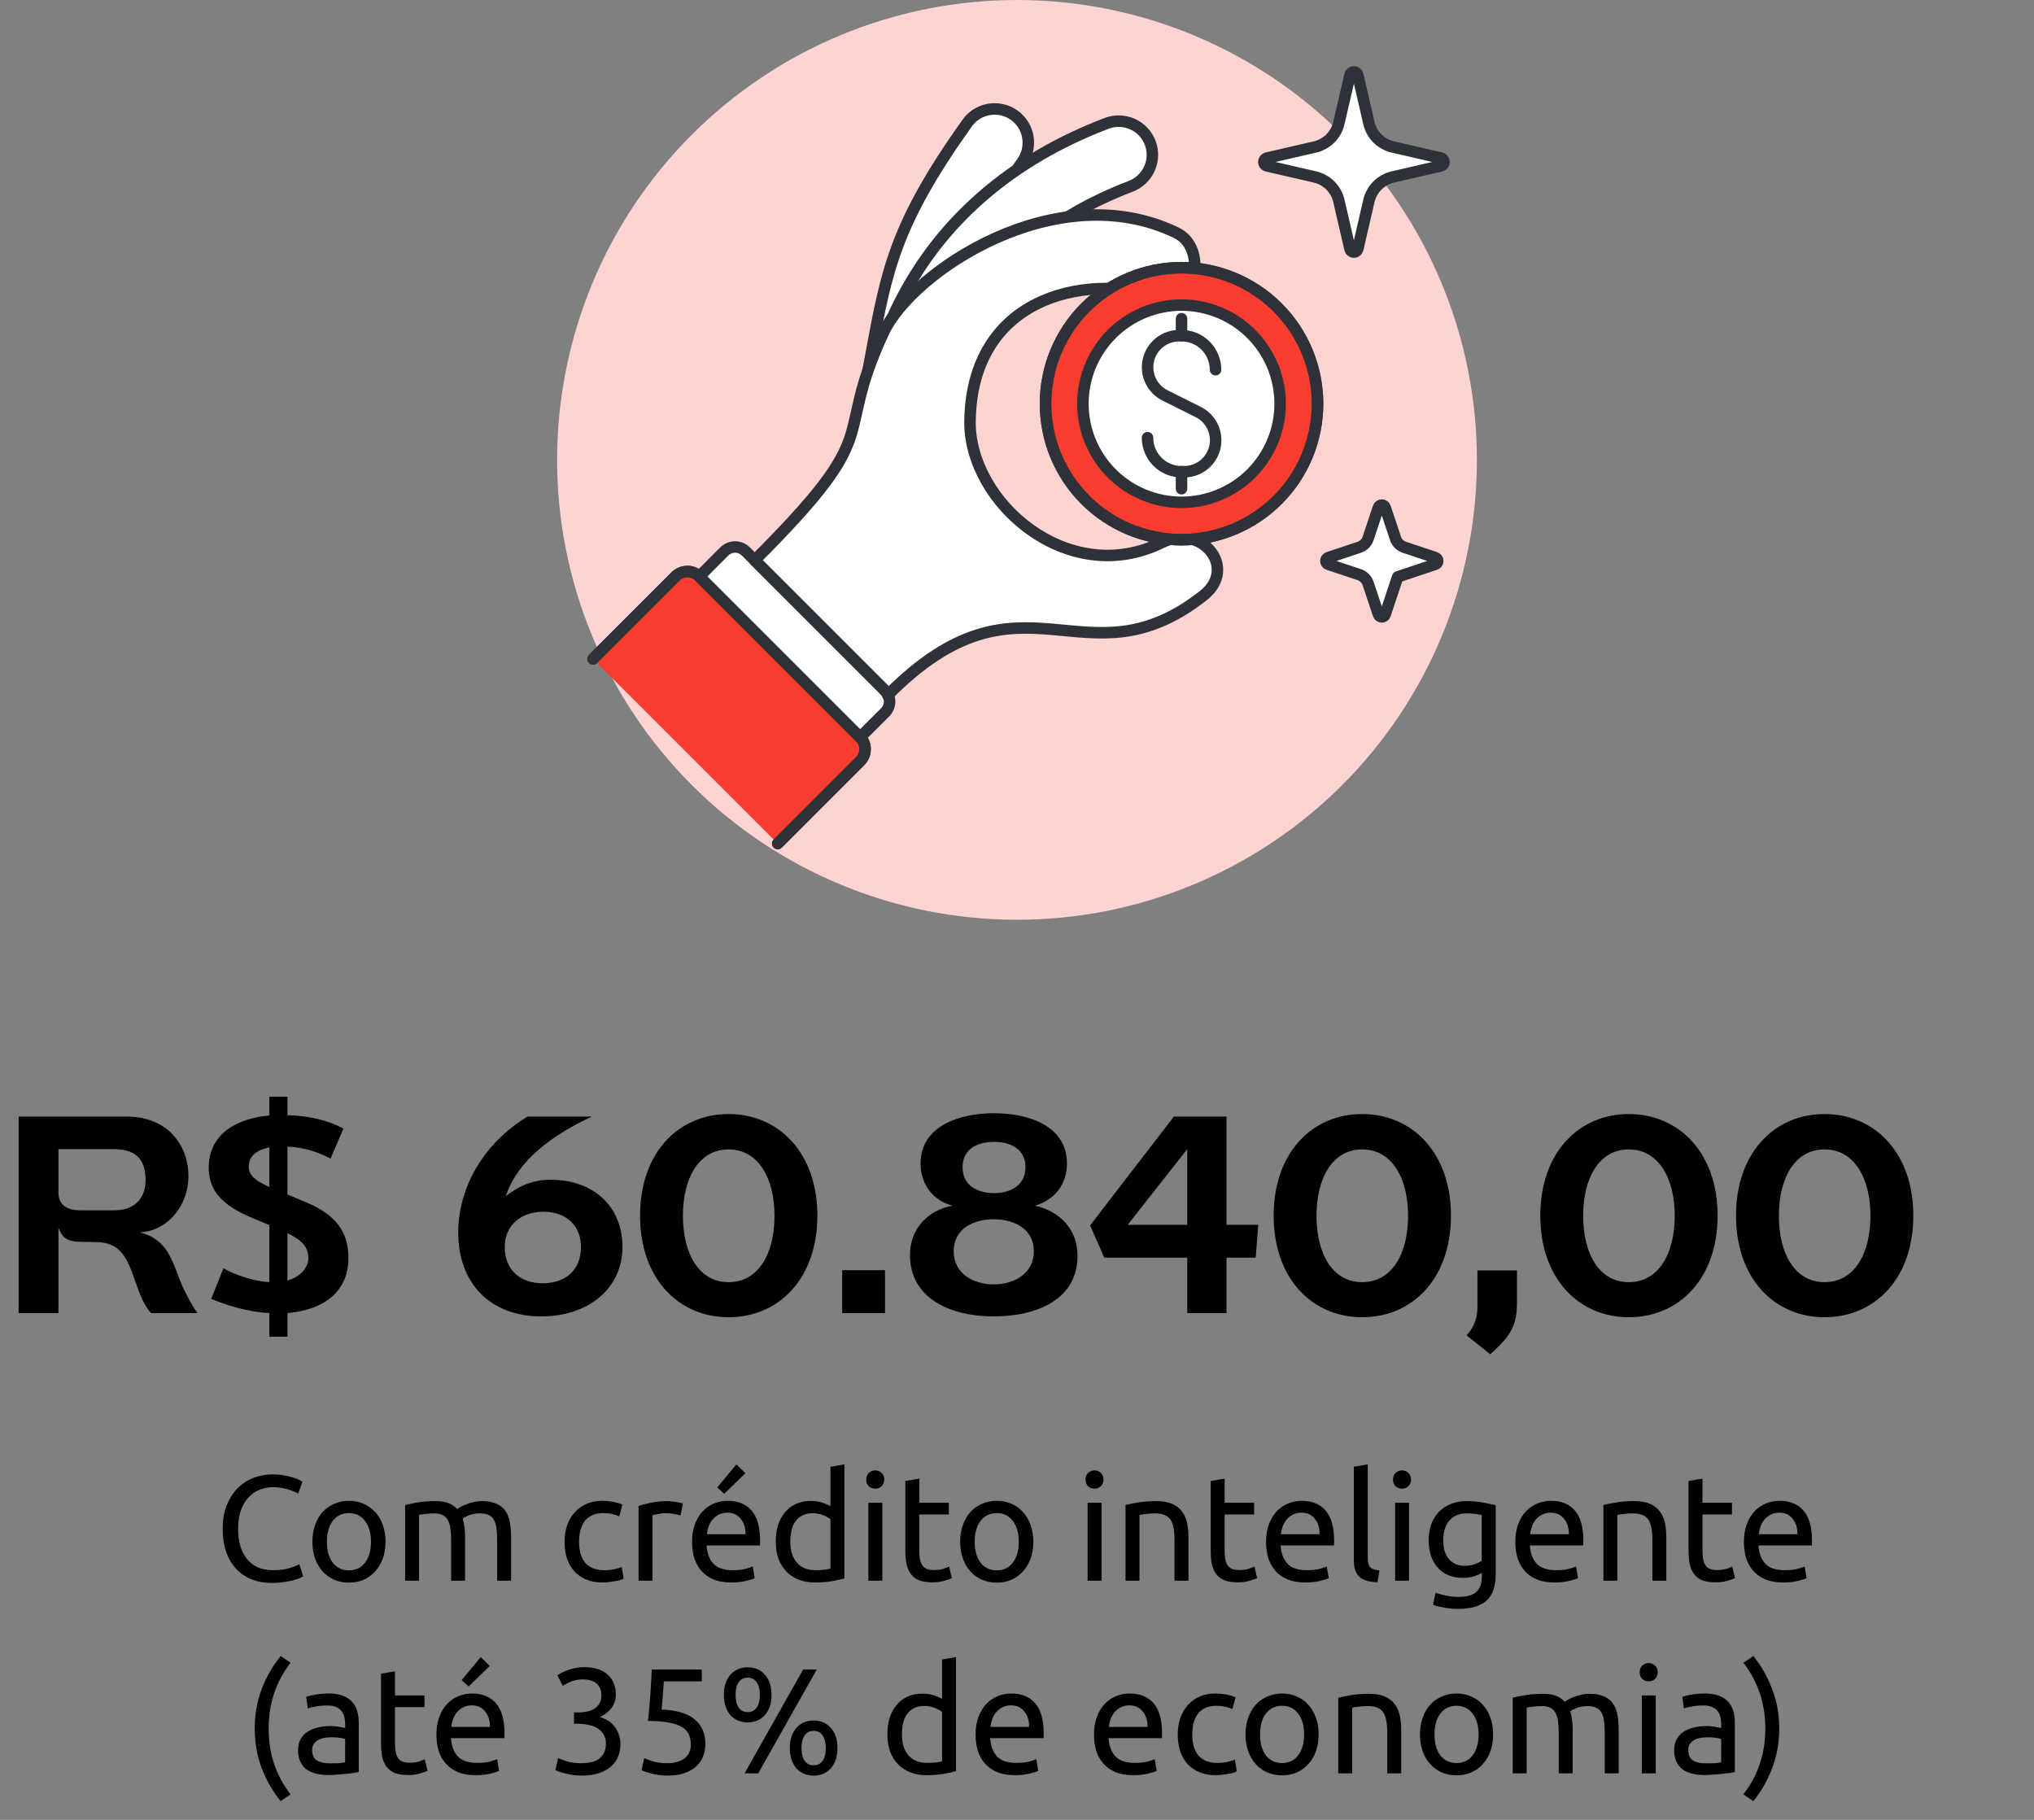 <svg xmlns="http://www.w3.org/2000/svg" width="190" height="170" viewBox="0 0 190 170" fill="none"><rect x="0" y="0" width="190" height="170" fill="#808080" stroke="none"/><g clip-path="url(#clip0_2201_5091)"><path d="M52.041 42.959C52.041 54.352 56.567 65.279 64.624 73.335C72.68 81.392 83.607 85.918 95 85.918C106.394 85.918 117.32 81.392 125.377 73.335C133.433 65.279 137.959 54.352 137.959 42.959C137.959 31.566 133.433 20.639 125.377 12.582C117.32 4.526 106.394 0 95 0C83.607 0 72.68 4.526 64.624 12.582C56.567 20.639 52.041 31.566 52.041 42.959Z" fill="#FDD4D1"></path><path d="M127.87 18.77C127.996 18.224 128.273 17.725 128.669 17.329C129.064 16.933 129.563 16.657 130.109 16.53L134.601 15.494C134.683 15.475 134.757 15.429 134.809 15.363C134.862 15.297 134.89 15.215 134.89 15.13C134.89 15.046 134.862 14.964 134.809 14.898C134.757 14.832 134.683 14.785 134.601 14.766L130.109 13.73C129.563 13.604 129.064 13.328 128.668 12.932C128.272 12.536 127.996 12.037 127.87 11.492L126.834 7.002C126.815 6.919 126.769 6.846 126.703 6.793C126.637 6.741 126.555 6.712 126.47 6.712C126.386 6.712 126.304 6.741 126.238 6.793C126.171 6.846 126.125 6.919 126.106 7.002L125.07 11.492C124.944 12.037 124.668 12.536 124.272 12.932C123.876 13.328 123.377 13.604 122.832 13.73L118.342 14.766C118.259 14.785 118.186 14.832 118.133 14.898C118.081 14.964 118.052 15.046 118.052 15.13C118.052 15.215 118.081 15.297 118.133 15.363C118.186 15.429 118.259 15.475 118.342 15.494L122.832 16.53C123.377 16.657 123.876 16.933 124.272 17.329C124.667 17.725 124.944 18.224 125.07 18.77L126.106 23.262C126.125 23.344 126.171 23.418 126.238 23.47C126.304 23.523 126.386 23.552 126.47 23.552C126.555 23.552 126.637 23.523 126.703 23.47C126.769 23.418 126.815 23.344 126.834 23.262L127.87 18.77Z" fill="white" stroke="#2E3238" stroke-width="1.074" stroke-linecap="round" stroke-linejoin="round"></path><path d="M130.563 53.886L134.078 52.713C134.144 52.691 134.201 52.649 134.241 52.593C134.282 52.537 134.304 52.469 134.304 52.4C134.304 52.331 134.282 52.264 134.241 52.208C134.201 52.151 134.144 52.11 134.078 52.088L131.189 51.125C130.994 51.06 130.818 50.951 130.673 50.806C130.528 50.661 130.419 50.484 130.355 50.29L129.391 47.401C129.369 47.336 129.326 47.279 129.27 47.239C129.214 47.198 129.147 47.177 129.078 47.177C129.008 47.177 128.941 47.198 128.885 47.239C128.829 47.279 128.786 47.336 128.764 47.401L127.801 50.29C127.737 50.484 127.628 50.66 127.483 50.805C127.338 50.95 127.162 51.059 126.967 51.124L124.077 52.088C124.011 52.11 123.954 52.151 123.914 52.208C123.873 52.264 123.851 52.331 123.851 52.4C123.851 52.469 123.873 52.537 123.914 52.593C123.954 52.649 124.011 52.691 124.077 52.713L126.966 53.677C127.161 53.742 127.337 53.851 127.482 53.996C127.627 54.141 127.737 54.318 127.801 54.512L128.764 57.403C128.786 57.468 128.829 57.525 128.885 57.566C128.941 57.606 129.008 57.627 129.078 57.627C129.147 57.627 129.214 57.606 129.27 57.566C129.326 57.525 129.369 57.468 129.391 57.403L130.563 53.886Z" fill="white" stroke="#2E3238" stroke-width="1.074" stroke-linecap="round" stroke-linejoin="round"></path><path d="M82.927 44.567C82.456 44.568 81.99 44.463 81.564 44.26C81.139 44.056 80.765 43.76 80.469 43.393C80.174 43.026 79.964 42.596 79.857 42.137C79.75 41.678 79.747 41.201 79.849 40.74C80.514 37.742 80.97 35.263 81.374 33.073C82.815 25.257 83.61 20.95 90.327 11.525C90.565 11.183 90.868 10.892 91.219 10.668C91.57 10.445 91.962 10.293 92.372 10.222C92.782 10.151 93.202 10.162 93.608 10.254C94.014 10.346 94.398 10.518 94.737 10.759C95.076 11.001 95.364 11.307 95.583 11.661C95.803 12.014 95.951 12.408 96.017 12.819C96.084 13.229 96.069 13.649 95.972 14.054C95.876 14.459 95.7 14.841 95.455 15.177C89.548 23.465 88.927 26.835 87.565 34.215C87.152 36.455 86.684 38.992 85.997 42.098C85.843 42.798 85.454 43.424 84.896 43.872C84.338 44.321 83.643 44.566 82.927 44.567Z" fill="white" stroke="#2E3238" stroke-width="1.074" stroke-linecap="round" stroke-linejoin="round"></path><path d="M83.978 42.075C83.853 42.074 83.728 42.067 83.603 42.053C83.192 42.005 82.795 41.875 82.434 41.673C82.074 41.471 81.756 41.2 81.5 40.875C81.244 40.55 81.055 40.178 80.943 39.779C80.831 39.381 80.798 38.965 80.847 38.554C81.385 34.022 84.598 18.681 103.378 11.522C104.159 11.225 105.025 11.25 105.787 11.592C106.549 11.934 107.144 12.564 107.441 13.344C107.738 14.124 107.713 14.991 107.371 15.753C107.03 16.514 106.399 17.109 105.619 17.406C90.567 23.145 87.653 34.627 87.1 39.297C87.009 40.061 86.641 40.766 86.066 41.278C85.491 41.79 84.748 42.073 83.978 42.075Z" fill="white" stroke="#2E3238" stroke-width="1.074" stroke-linecap="round" stroke-linejoin="round"></path><path d="M108.52 50.685C99.778 54.994 90.486 46.927 90.61 39.297C90.793 28.041 100.892 25.414 108.498 27.715C111.699 28.683 112.864 23.17 109.863 21.733C98.647 16.349 85.156 25.402 82.529 31.057C77.654 41.554 83.041 39.802 70.496 52.34L82.574 64.417C82.724 64.565 82.841 64.743 82.92 64.938C95.603 52.136 101.232 64.425 112.412 55.629C115.683 53.055 112.258 48.842 108.52 50.685Z" fill="white"></path><path d="M55.397 61.55L63.101 53.846C63.247 53.7 63.42 53.584 63.611 53.505C63.802 53.426 64.007 53.385 64.214 53.385C64.421 53.385 64.625 53.426 64.816 53.505C65.007 53.584 65.181 53.7 65.327 53.846L80.351 68.87C80.497 69.016 80.613 69.189 80.692 69.38C80.772 69.571 80.812 69.776 80.812 69.983C80.812 70.189 80.772 70.394 80.692 70.585C80.613 70.776 80.497 70.949 80.351 71.096L72.648 78.8" fill="#F83D2E"></path><path d="M55.397 61.55L63.101 53.846C63.247 53.7 63.42 53.584 63.611 53.505C63.802 53.426 64.007 53.385 64.214 53.385C64.421 53.385 64.625 53.426 64.816 53.505C65.007 53.584 65.181 53.7 65.327 53.846L80.351 68.87C80.497 69.016 80.613 69.189 80.692 69.38C80.772 69.571 80.812 69.776 80.812 69.983C80.812 70.189 80.772 70.394 80.692 70.585C80.613 70.776 80.497 70.949 80.351 71.096L72.648 78.8" stroke="#2E3238" stroke-width="1.074" stroke-linecap="round" stroke-linejoin="round"></path><path d="M55.397 61.55L63.101 53.846C63.247 53.7 63.42 53.584 63.611 53.505C63.802 53.426 64.007 53.385 64.214 53.385C64.421 53.385 64.625 53.426 64.816 53.505C65.007 53.584 65.181 53.7 65.327 53.846L80.351 68.87C80.497 69.016 80.613 69.189 80.692 69.38C80.772 69.571 80.812 69.776 80.812 69.983C80.812 70.189 80.772 70.394 80.692 70.585C80.613 70.776 80.497 70.949 80.351 71.096L72.648 78.8" stroke="#2E3238" stroke-width="1.074" stroke-linecap="round" stroke-linejoin="round"></path><path d="M80.351 68.87L82.681 66.541C82.814 66.409 82.919 66.251 82.99 66.078C83.062 65.905 83.099 65.719 83.099 65.531C83.099 65.344 83.062 65.158 82.99 64.985C82.919 64.812 82.814 64.654 82.681 64.522L69.675 51.516C69.542 51.383 69.385 51.278 69.212 51.206C69.038 51.134 68.853 51.097 68.665 51.097C68.478 51.097 68.293 51.134 68.119 51.206C67.946 51.278 67.789 51.383 67.656 51.516L65.327 53.846L80.351 68.87Z" fill="white" stroke="#2E3238" stroke-width="1.074" stroke-linecap="round" stroke-linejoin="round"></path><path d="M108.52 50.685C99.778 54.994 90.486 46.927 90.61 39.297C90.793 28.041 100.892 25.414 108.498 27.715C111.699 28.683 112.864 23.17 109.863 21.733C98.647 16.349 85.156 25.402 82.529 31.057C77.654 41.554 83.041 39.802 70.496 52.34L82.574 64.417C82.724 64.565 82.841 64.743 82.92 64.938C95.603 52.136 101.232 64.425 112.412 55.629C115.683 53.055 112.258 48.842 108.52 50.685Z" stroke="#2E3238" stroke-width="1.074" stroke-linecap="round" stroke-linejoin="round"></path><path d="M97.662 37.711C97.662 41.081 99.001 44.313 101.384 46.696C103.767 49.078 106.999 50.417 110.369 50.417C113.738 50.417 116.97 49.078 119.353 46.696C121.736 44.313 123.075 41.081 123.075 37.711C123.075 34.341 121.736 31.109 119.353 28.727C116.97 26.344 113.738 25.005 110.369 25.005C106.999 25.005 103.767 26.344 101.384 28.727C99.001 31.109 97.662 34.341 97.662 37.711Z" fill="#F83D2E"></path><path d="M97.662 37.711C97.662 41.081 99.001 44.313 101.384 46.696C103.767 49.078 106.999 50.417 110.369 50.417C113.738 50.417 116.97 49.078 119.353 46.696C121.736 44.313 123.075 41.081 123.075 37.711C123.075 34.341 121.736 31.109 119.353 28.727C116.97 26.344 113.738 25.005 110.369 25.005C106.999 25.005 103.767 26.344 101.384 28.727C99.001 31.109 97.662 34.341 97.662 37.711Z" stroke="#2E3238" stroke-width="1.074" stroke-linejoin="round"></path><path d="M97.662 37.711C97.662 41.081 99.001 44.313 101.384 46.696C103.767 49.078 106.999 50.417 110.369 50.417C113.738 50.417 116.97 49.078 119.353 46.696C121.736 44.313 123.075 41.081 123.075 37.711C123.075 34.341 121.736 31.109 119.353 28.727C116.97 26.344 113.738 25.005 110.369 25.005C106.999 25.005 103.767 26.344 101.384 28.727C99.001 31.109 97.662 34.341 97.662 37.711Z" stroke="#2E3238" stroke-width="1.074" stroke-linejoin="round"></path><path d="M101.156 37.711C101.156 40.154 102.126 42.498 103.854 44.225C105.582 45.953 107.925 46.924 110.368 46.924C112.812 46.924 115.155 45.953 116.883 44.225C118.61 42.498 119.581 40.154 119.581 37.711C119.581 36.501 119.343 35.303 118.88 34.185C118.417 33.068 117.738 32.052 116.883 31.197C116.027 30.341 115.012 29.663 113.894 29.2C112.776 28.737 111.578 28.498 110.368 28.498C109.159 28.498 107.961 28.737 106.843 29.2C105.725 29.663 104.71 30.341 103.854 31.197C102.999 32.052 102.32 33.068 101.857 34.185C101.394 35.303 101.156 36.501 101.156 37.711Z" fill="white" stroke="#2E3238" stroke-width="1.074" stroke-linejoin="round"></path><path d="M113.546 34.535C113.545 33.692 113.211 32.884 112.615 32.289C112.019 31.693 111.211 31.358 110.368 31.358H110.143C109.479 31.359 108.836 31.583 108.316 31.994C107.796 32.406 107.43 32.981 107.278 33.627C107.125 34.272 107.195 34.95 107.476 35.551C107.757 36.151 108.232 36.64 108.825 36.937L111.923 38.485C112.518 38.781 112.996 39.27 113.279 39.871C113.561 40.474 113.631 41.153 113.478 41.8C113.325 42.447 112.957 43.024 112.435 43.435C111.912 43.846 111.266 44.069 110.601 44.066H110.368C109.951 44.066 109.538 43.983 109.153 43.824C108.768 43.664 108.417 43.43 108.122 43.135C107.827 42.84 107.594 42.49 107.434 42.105C107.274 41.72 107.192 41.307 107.192 40.889" stroke="#2E3238" stroke-width="1.074" stroke-linecap="round" stroke-linejoin="round"></path><path d="M110.369 31.359V29.77" stroke="#2E3238" stroke-width="1.074" stroke-linecap="round" stroke-linejoin="round"></path><path d="M110.369 45.653V44.063" stroke="#2E3238" stroke-width="1.074" stroke-linecap="round" stroke-linejoin="round"></path></g><path d="M1.742 104.301H11.804C15.808 104.301 17.602 107.135 17.602 109.839C17.602 112.777 15.522 115.013 13.052 115.117C15.73 115.793 16.068 117.821 16.978 120.005C17.368 120.889 17.992 122.085 18.46 122.657H14.118C13.78 122.345 13.286 121.487 12.948 120.551C12.012 118.029 11.648 116.027 8.918 116.027L7.566 116.001C5.902 116.001 5.772 115.299 5.46 114.701V122.657H1.742V104.301ZM5.46 107.343V111.399C5.46 112.413 6.058 113.063 7.566 113.063H10.634C12.688 113.063 13.598 111.841 13.598 110.229C13.598 108.071 12.454 107.343 10.582 107.343H5.46ZM25.163 124.867V122.657C22.823 122.527 20.795 121.773 19.729 121.331L20.873 118.471C21.367 118.783 23.213 119.641 25.163 119.771V114.441L23.369 113.687C21.133 112.725 19.495 111.451 19.495 109.111C19.495 105.939 22.069 104.483 25.163 104.197V102.455H26.853V104.171C28.777 104.223 30.545 104.613 32.079 105.419L30.883 108.227C29.635 107.577 28.309 107.161 26.853 107.109V111.581L28.595 112.309C31.299 113.453 32.547 114.987 32.547 117.535C32.547 120.785 30.051 122.397 26.853 122.657V124.867H25.163ZM28.803 117.535C28.803 116.417 28.153 115.845 26.853 115.195V119.615C28.075 119.277 28.803 118.393 28.803 117.535ZM23.239 108.981C23.239 109.891 24.019 110.359 25.163 110.879V107.187C24.071 107.395 23.213 107.941 23.239 108.981ZM42.804 115.143C42.804 110.931 45.17 106.797 49.279 104.301H55.285C50.319 106.615 48.056 109.241 47.251 111.737C48.16 111.035 49.461 110.203 51.437 110.203C55.441 110.203 58.145 112.699 58.145 116.469C58.145 120.343 54.998 122.969 50.553 122.969C45.873 122.969 42.804 119.953 42.804 115.143ZM47.147 116.495C47.147 118.575 48.55 119.875 50.682 119.875C52.867 119.875 54.27 118.601 54.27 116.495C54.27 114.441 52.84 113.193 50.761 113.193C48.654 113.193 47.147 114.467 47.147 116.495ZM59.79 113.557C59.79 107.655 63.404 104.067 68.058 104.067C72.712 104.067 76.352 107.655 76.352 113.557C76.352 119.459 72.738 123.047 68.058 123.047C63.404 123.047 59.79 119.459 59.79 113.557ZM63.794 113.557C63.794 117.145 65.302 119.771 68.058 119.771C70.84 119.771 72.348 117.119 72.348 113.557C72.348 110.073 70.84 107.369 68.058 107.369C65.302 107.369 63.794 110.021 63.794 113.557ZM78.669 118.653H82.673V122.657H78.669V118.653ZM85.002 117.223C85.002 114.805 86.641 113.063 88.981 112.621C87.186 112.179 85.99 110.645 85.99 108.695C85.99 105.185 89.605 103.989 92.855 103.989C96.079 103.989 99.666 105.159 99.666 108.695C99.666 110.645 98.471 112.127 96.677 112.621C99.016 113.141 100.655 114.857 100.655 117.301C100.655 121.409 96.832 122.969 92.829 122.969C88.825 122.969 85.002 121.331 85.002 117.223ZM89.085 116.885C89.085 118.913 90.853 119.979 92.829 119.979C94.805 119.979 96.573 118.913 96.573 116.885C96.573 114.805 94.752 113.895 92.829 113.895C90.904 113.895 89.085 114.805 89.085 116.885ZM89.916 109.033C89.916 110.827 91.424 111.451 92.855 111.451C94.258 111.451 95.793 110.827 95.793 109.033C95.793 107.317 94.388 106.667 92.855 106.667C91.32 106.667 89.916 107.317 89.916 109.033ZM110.904 117.483H103.156L101.83 114.467L109.656 104.301H114.57V114.415H117.534L117.3 117.483H114.57V122.657H110.904V117.483ZM105.34 114.415H110.904V107.343L105.34 114.415ZM118.975 113.557C118.975 107.655 122.589 104.067 127.243 104.067C131.897 104.067 135.537 107.655 135.537 113.557C135.537 119.459 131.923 123.047 127.243 123.047C122.589 123.047 118.975 119.459 118.975 113.557ZM122.979 113.557C122.979 117.145 124.487 119.771 127.243 119.771C130.025 119.771 131.533 117.119 131.533 113.557C131.533 110.073 130.025 107.369 127.243 107.369C124.487 107.369 122.979 110.021 122.979 113.557ZM139.206 126.505L136.996 124.737C137.776 123.905 138.01 122.969 138.01 122.137V118.679H141.702V121.643C141.702 123.697 141.26 124.685 139.206 126.505ZM143.883 113.557C143.883 107.655 147.497 104.067 152.151 104.067C156.805 104.067 160.445 107.655 160.445 113.557C160.445 119.459 156.831 123.047 152.151 123.047C147.497 123.047 143.883 119.459 143.883 113.557ZM147.887 113.557C147.887 117.145 149.395 119.771 152.151 119.771C154.933 119.771 156.441 117.119 156.441 113.557C156.441 110.073 154.933 107.369 152.151 107.369C149.395 107.369 147.887 110.021 147.887 113.557ZM162.165 113.557C162.165 107.655 165.779 104.067 170.433 104.067C175.087 104.067 178.727 107.655 178.727 113.557C178.727 119.459 175.113 123.047 170.433 123.047C165.779 123.047 162.165 119.459 162.165 113.557ZM166.169 113.557C166.169 117.145 167.677 119.771 170.433 119.771C173.215 119.771 174.723 117.119 174.723 113.557C174.723 110.073 173.215 107.369 170.433 107.369C167.677 107.369 166.169 110.021 166.169 113.557Z" fill="black"></path><path d="M25.365 147.867C24.684 147.867 24.063 147.755 23.503 147.531C22.943 147.307 22.463 146.981 22.061 146.551C21.66 146.122 21.347 145.595 21.123 144.969C20.909 144.335 20.801 143.611 20.801 142.799C20.801 141.987 20.923 141.269 21.165 140.643C21.417 140.009 21.753 139.477 22.173 139.047C22.593 138.618 23.083 138.291 23.643 138.067C24.203 137.843 24.801 137.731 25.435 137.731C25.837 137.731 26.196 137.759 26.513 137.815C26.84 137.871 27.12 137.937 27.353 138.011C27.596 138.086 27.792 138.161 27.941 138.235C28.091 138.31 28.193 138.366 28.249 138.403L27.857 139.523C27.773 139.467 27.652 139.407 27.493 139.341C27.335 139.276 27.153 139.211 26.947 139.145C26.751 139.08 26.532 139.029 26.289 138.991C26.056 138.945 25.818 138.921 25.575 138.921C25.062 138.921 24.6 139.01 24.189 139.187C23.779 139.365 23.429 139.621 23.139 139.957C22.85 140.293 22.626 140.704 22.467 141.189C22.318 141.665 22.243 142.202 22.243 142.799C22.243 143.378 22.309 143.905 22.439 144.381C22.579 144.857 22.785 145.268 23.055 145.613C23.326 145.949 23.662 146.211 24.063 146.397C24.474 146.584 24.95 146.677 25.491 146.677C26.117 146.677 26.635 146.612 27.045 146.481C27.456 146.351 27.764 146.234 27.969 146.131L28.319 147.251C28.254 147.298 28.137 147.359 27.969 147.433C27.801 147.499 27.591 147.564 27.339 147.629C27.087 147.695 26.793 147.751 26.457 147.797C26.121 147.844 25.757 147.867 25.365 147.867ZM36.012 144.017C36.012 144.596 35.928 145.119 35.76 145.585C35.592 146.052 35.354 146.453 35.046 146.789C34.747 147.125 34.388 147.387 33.968 147.573C33.548 147.751 33.09 147.839 32.596 147.839C32.101 147.839 31.644 147.751 31.224 147.573C30.804 147.387 30.44 147.125 30.132 146.789C29.833 146.453 29.6 146.052 29.432 145.585C29.264 145.119 29.18 144.596 29.18 144.017C29.18 143.448 29.264 142.93 29.432 142.463C29.6 141.987 29.833 141.581 30.132 141.245C30.44 140.909 30.804 140.653 31.224 140.475C31.644 140.289 32.101 140.195 32.596 140.195C33.09 140.195 33.548 140.289 33.968 140.475C34.388 140.653 34.747 140.909 35.046 141.245C35.354 141.581 35.592 141.987 35.76 142.463C35.928 142.93 36.012 143.448 36.012 144.017ZM34.654 144.017C34.654 143.196 34.467 142.547 34.094 142.071C33.73 141.586 33.23 141.343 32.596 141.343C31.961 141.343 31.457 141.586 31.084 142.071C30.72 142.547 30.538 143.196 30.538 144.017C30.538 144.839 30.72 145.492 31.084 145.977C31.457 146.453 31.961 146.691 32.596 146.691C33.23 146.691 33.73 146.453 34.094 145.977C34.467 145.492 34.654 144.839 34.654 144.017ZM37.844 140.587C38.142 140.513 38.534 140.433 39.02 140.349C39.514 140.265 40.084 140.223 40.728 140.223C41.194 140.223 41.586 140.289 41.904 140.419C42.221 140.541 42.487 140.723 42.702 140.965C42.767 140.919 42.87 140.853 43.01 140.769C43.15 140.685 43.322 140.606 43.528 140.531C43.733 140.447 43.962 140.377 44.214 140.321C44.466 140.256 44.736 140.223 45.026 140.223C45.586 140.223 46.043 140.307 46.398 140.475C46.752 140.634 47.028 140.863 47.224 141.161C47.429 141.46 47.564 141.815 47.63 142.225C47.704 142.636 47.742 143.084 47.742 143.569V147.657H46.44V143.849C46.44 143.42 46.416 143.051 46.37 142.743C46.332 142.435 46.253 142.179 46.132 141.973C46.02 141.768 45.861 141.619 45.656 141.525C45.46 141.423 45.203 141.371 44.886 141.371C44.447 141.371 44.083 141.432 43.794 141.553C43.514 141.665 43.322 141.768 43.22 141.861C43.294 142.104 43.35 142.37 43.388 142.659C43.425 142.949 43.444 143.252 43.444 143.569V147.657H42.142V143.849C42.142 143.42 42.118 143.051 42.072 142.743C42.025 142.435 41.941 142.179 41.82 141.973C41.708 141.768 41.549 141.619 41.344 141.525C41.148 141.423 40.896 141.371 40.588 141.371C40.457 141.371 40.317 141.376 40.168 141.385C40.018 141.395 39.874 141.409 39.734 141.427C39.603 141.437 39.482 141.451 39.37 141.469C39.258 141.488 39.183 141.502 39.146 141.511V147.657H37.844V140.587ZM56.306 147.825C55.718 147.825 55.2 147.732 54.752 147.545C54.314 147.359 53.941 147.097 53.633 146.761C53.334 146.425 53.11 146.029 52.961 145.571C52.811 145.105 52.736 144.591 52.736 144.031C52.736 143.471 52.816 142.958 52.974 142.491C53.142 142.025 53.376 141.623 53.675 141.287C53.973 140.942 54.337 140.676 54.767 140.489C55.205 140.293 55.691 140.195 56.222 140.195C56.549 140.195 56.876 140.223 57.203 140.279C57.529 140.335 57.842 140.424 58.141 140.545L57.846 141.651C57.651 141.558 57.422 141.483 57.16 141.427C56.908 141.371 56.638 141.343 56.349 141.343C55.62 141.343 55.06 141.572 54.669 142.029C54.286 142.487 54.094 143.154 54.094 144.031C54.094 144.423 54.136 144.783 54.221 145.109C54.314 145.436 54.454 145.716 54.641 145.949C54.837 146.183 55.084 146.365 55.383 146.495C55.681 146.617 56.045 146.677 56.474 146.677C56.82 146.677 57.133 146.645 57.413 146.579C57.693 146.514 57.912 146.444 58.071 146.369L58.252 147.461C58.178 147.508 58.071 147.555 57.931 147.601C57.791 147.639 57.632 147.671 57.455 147.699C57.277 147.737 57.086 147.765 56.88 147.783C56.684 147.811 56.493 147.825 56.306 147.825ZM62.338 140.223C62.45 140.223 62.576 140.233 62.716 140.251C62.866 140.261 63.01 140.279 63.15 140.307C63.29 140.326 63.416 140.349 63.528 140.377C63.65 140.396 63.738 140.415 63.794 140.433L63.57 141.567C63.468 141.53 63.295 141.488 63.052 141.441C62.819 141.385 62.516 141.357 62.142 141.357C61.9 141.357 61.657 141.385 61.414 141.441C61.181 141.488 61.027 141.521 60.952 141.539V147.657H59.65V140.685C59.958 140.573 60.341 140.471 60.798 140.377C61.256 140.275 61.769 140.223 62.338 140.223ZM64.645 144.031C64.645 143.387 64.738 142.827 64.925 142.351C65.111 141.866 65.359 141.465 65.667 141.147C65.975 140.83 66.329 140.592 66.731 140.433C67.132 140.275 67.543 140.195 67.963 140.195C68.943 140.195 69.694 140.503 70.217 141.119C70.739 141.726 71.001 142.655 71.001 143.905C71.001 143.961 71.001 144.036 71.001 144.129C71.001 144.213 70.996 144.293 70.987 144.367H66.003C66.059 145.123 66.278 145.697 66.661 146.089C67.043 146.481 67.641 146.677 68.453 146.677C68.91 146.677 69.293 146.64 69.601 146.565C69.918 146.481 70.156 146.402 70.315 146.327L70.497 147.419C70.338 147.503 70.058 147.592 69.657 147.685C69.265 147.779 68.817 147.825 68.313 147.825C67.678 147.825 67.127 147.732 66.661 147.545C66.203 147.349 65.825 147.083 65.527 146.747C65.228 146.411 65.004 146.015 64.855 145.557C64.715 145.091 64.645 144.582 64.645 144.031ZM69.643 143.317C69.652 142.729 69.503 142.249 69.195 141.875C68.896 141.493 68.481 141.301 67.949 141.301C67.65 141.301 67.384 141.362 67.151 141.483C66.927 141.595 66.735 141.745 66.577 141.931C66.418 142.118 66.292 142.333 66.199 142.575C66.115 142.818 66.059 143.065 66.031 143.317H69.643ZM69.629 137.619L67.655 139.537L66.997 138.949L68.789 136.793L69.629 137.619ZM77.575 141.917C77.416 141.787 77.188 141.661 76.889 141.539C76.59 141.418 76.264 141.357 75.909 141.357C75.536 141.357 75.214 141.427 74.943 141.567C74.682 141.698 74.467 141.885 74.299 142.127C74.131 142.361 74.01 142.641 73.935 142.967C73.86 143.294 73.823 143.644 73.823 144.017C73.823 144.867 74.033 145.525 74.453 145.991C74.873 146.449 75.433 146.677 76.133 146.677C76.488 146.677 76.782 146.663 77.015 146.635C77.258 146.598 77.444 146.561 77.575 146.523V141.917ZM77.575 137.017L78.877 136.793V147.447C78.578 147.531 78.196 147.615 77.729 147.699C77.262 147.783 76.726 147.825 76.119 147.825C75.559 147.825 75.055 147.737 74.607 147.559C74.159 147.382 73.776 147.13 73.459 146.803C73.142 146.477 72.894 146.08 72.717 145.613C72.549 145.137 72.465 144.605 72.465 144.017C72.465 143.457 72.535 142.944 72.675 142.477C72.824 142.011 73.039 141.609 73.319 141.273C73.599 140.937 73.94 140.676 74.341 140.489C74.752 140.303 75.218 140.209 75.741 140.209C76.161 140.209 76.53 140.265 76.847 140.377C77.174 140.489 77.416 140.597 77.575 140.699V137.017ZM82.417 147.657H81.115V140.377H82.417V147.657ZM81.759 139.061C81.526 139.061 81.325 138.987 81.157 138.837C80.999 138.679 80.919 138.469 80.919 138.207C80.919 137.946 80.999 137.741 81.157 137.591C81.325 137.433 81.526 137.353 81.759 137.353C81.993 137.353 82.189 137.433 82.347 137.591C82.515 137.741 82.599 137.946 82.599 138.207C82.599 138.469 82.515 138.679 82.347 138.837C82.189 138.987 81.993 139.061 81.759 139.061ZM85.874 140.377H88.632V141.469H85.874V144.829C85.874 145.193 85.902 145.497 85.958 145.739C86.014 145.973 86.098 146.159 86.21 146.299C86.322 146.43 86.462 146.523 86.63 146.579C86.798 146.635 86.994 146.663 87.218 146.663C87.61 146.663 87.923 146.621 88.156 146.537C88.399 146.444 88.567 146.379 88.66 146.341L88.912 147.419C88.781 147.485 88.553 147.564 88.226 147.657C87.9 147.76 87.526 147.811 87.106 147.811C86.612 147.811 86.201 147.751 85.874 147.629C85.557 147.499 85.3 147.307 85.104 147.055C84.908 146.803 84.768 146.495 84.684 146.131C84.609 145.758 84.572 145.329 84.572 144.843V138.347L85.874 138.123V140.377ZM96.523 144.017C96.523 144.596 96.439 145.119 96.272 145.585C96.103 146.052 95.865 146.453 95.558 146.789C95.259 147.125 94.9 147.387 94.48 147.573C94.059 147.751 93.602 147.839 93.108 147.839C92.613 147.839 92.156 147.751 91.736 147.573C91.316 147.387 90.951 147.125 90.644 146.789C90.345 146.453 90.112 146.052 89.944 145.585C89.775 145.119 89.692 144.596 89.692 144.017C89.692 143.448 89.775 142.93 89.944 142.463C90.112 141.987 90.345 141.581 90.644 141.245C90.951 140.909 91.316 140.653 91.736 140.475C92.156 140.289 92.613 140.195 93.108 140.195C93.602 140.195 94.059 140.289 94.48 140.475C94.9 140.653 95.259 140.909 95.558 141.245C95.865 141.581 96.103 141.987 96.272 142.463C96.439 142.93 96.523 143.448 96.523 144.017ZM95.165 144.017C95.165 143.196 94.979 142.547 94.606 142.071C94.242 141.586 93.742 141.343 93.108 141.343C92.473 141.343 91.969 141.586 91.596 142.071C91.231 142.547 91.049 143.196 91.049 144.017C91.049 144.839 91.231 145.492 91.596 145.977C91.969 146.453 92.473 146.691 93.108 146.691C93.742 146.691 94.242 146.453 94.606 145.977C94.979 145.492 95.165 144.839 95.165 144.017ZM102.898 147.657H101.596V140.377H102.898V147.657ZM102.24 139.061C102.006 139.061 101.806 138.987 101.638 138.837C101.479 138.679 101.4 138.469 101.4 138.207C101.4 137.946 101.479 137.741 101.638 137.591C101.806 137.433 102.006 137.353 102.24 137.353C102.473 137.353 102.669 137.433 102.828 137.591C102.996 137.741 103.08 137.946 103.08 138.207C103.08 138.469 102.996 138.679 102.828 138.837C102.669 138.987 102.473 139.061 102.24 139.061ZM105.137 140.587C105.435 140.513 105.832 140.433 106.327 140.349C106.821 140.265 107.391 140.223 108.035 140.223C108.613 140.223 109.094 140.307 109.477 140.475C109.859 140.634 110.163 140.863 110.387 141.161C110.62 141.451 110.783 141.801 110.877 142.211C110.97 142.622 111.017 143.075 111.017 143.569V147.657H109.715V143.849C109.715 143.401 109.682 143.019 109.617 142.701C109.561 142.384 109.463 142.127 109.323 141.931C109.183 141.735 108.996 141.595 108.763 141.511C108.529 141.418 108.24 141.371 107.895 141.371C107.755 141.371 107.61 141.376 107.461 141.385C107.311 141.395 107.167 141.409 107.027 141.427C106.896 141.437 106.775 141.451 106.663 141.469C106.56 141.488 106.485 141.502 106.439 141.511V147.657H105.137V140.587ZM114.394 140.377H117.152V141.469H114.394V144.829C114.394 145.193 114.422 145.497 114.478 145.739C114.534 145.973 114.618 146.159 114.73 146.299C114.842 146.43 114.982 146.523 115.15 146.579C115.318 146.635 115.514 146.663 115.738 146.663C116.13 146.663 116.442 146.621 116.676 146.537C116.918 146.444 117.086 146.379 117.18 146.341L117.432 147.419C117.301 147.485 117.072 147.564 116.746 147.657C116.419 147.76 116.046 147.811 115.626 147.811C115.131 147.811 114.72 147.751 114.394 147.629C114.076 147.499 113.82 147.307 113.624 147.055C113.428 146.803 113.288 146.495 113.204 146.131C113.129 145.758 113.092 145.329 113.092 144.843V138.347L114.394 138.123V140.377ZM118.266 144.031C118.266 143.387 118.359 142.827 118.546 142.351C118.732 141.866 118.98 141.465 119.288 141.147C119.596 140.83 119.95 140.592 120.352 140.433C120.753 140.275 121.164 140.195 121.584 140.195C122.564 140.195 123.315 140.503 123.838 141.119C124.36 141.726 124.622 142.655 124.622 143.905C124.622 143.961 124.622 144.036 124.622 144.129C124.622 144.213 124.617 144.293 124.608 144.367H119.624C119.68 145.123 119.899 145.697 120.282 146.089C120.664 146.481 121.262 146.677 122.074 146.677C122.531 146.677 122.914 146.64 123.222 146.565C123.539 146.481 123.777 146.402 123.936 146.327L124.118 147.419C123.959 147.503 123.679 147.592 123.278 147.685C122.886 147.779 122.438 147.825 121.934 147.825C121.299 147.825 120.748 147.732 120.282 147.545C119.824 147.349 119.446 147.083 119.148 146.747C118.849 146.411 118.625 146.015 118.476 145.557C118.336 145.091 118.266 144.582 118.266 144.031ZM123.264 143.317C123.273 142.729 123.124 142.249 122.816 141.875C122.517 141.493 122.102 141.301 121.57 141.301C121.271 141.301 121.005 141.362 120.772 141.483C120.548 141.595 120.356 141.745 120.198 141.931C120.039 142.118 119.913 142.333 119.82 142.575C119.736 142.818 119.68 143.065 119.652 143.317H123.264ZM128.676 147.797C127.873 147.779 127.304 147.606 126.968 147.279C126.632 146.953 126.464 146.444 126.464 145.753V137.017L127.766 136.793V145.543C127.766 145.758 127.785 145.935 127.822 146.075C127.859 146.215 127.92 146.327 128.004 146.411C128.088 146.495 128.2 146.561 128.34 146.607C128.48 146.645 128.653 146.677 128.858 146.705L128.676 147.797ZM131.622 147.657H130.32V140.377H131.622V147.657ZM130.964 139.061C130.731 139.061 130.53 138.987 130.362 138.837C130.204 138.679 130.124 138.469 130.124 138.207C130.124 137.946 130.204 137.741 130.362 137.591C130.53 137.433 130.731 137.353 130.964 137.353C131.198 137.353 131.394 137.433 131.552 137.591C131.72 137.741 131.804 137.946 131.804 138.207C131.804 138.469 131.72 138.679 131.552 138.837C131.394 138.987 131.198 139.061 130.964 139.061ZM138.425 146.929C138.313 147.004 138.094 147.102 137.767 147.223C137.45 147.335 137.077 147.391 136.647 147.391C136.209 147.391 135.793 147.321 135.401 147.181C135.019 147.041 134.683 146.827 134.393 146.537C134.104 146.239 133.875 145.87 133.707 145.431C133.539 144.993 133.455 144.47 133.455 143.863C133.455 143.331 133.535 142.846 133.693 142.407C133.852 141.959 134.081 141.577 134.379 141.259C134.687 140.933 135.061 140.681 135.499 140.503C135.938 140.317 136.433 140.223 136.983 140.223C137.59 140.223 138.117 140.27 138.565 140.363C139.023 140.447 139.405 140.527 139.713 140.601V147.097C139.713 148.217 139.424 149.029 138.845 149.533C138.267 150.037 137.389 150.289 136.213 150.289C135.756 150.289 135.322 150.252 134.911 150.177C134.51 150.103 134.16 150.014 133.861 149.911L134.099 148.777C134.361 148.88 134.678 148.969 135.051 149.043C135.434 149.127 135.831 149.169 136.241 149.169C137.016 149.169 137.571 149.015 137.907 148.707C138.253 148.399 138.425 147.909 138.425 147.237V146.929ZM138.411 141.525C138.281 141.488 138.103 141.455 137.879 141.427C137.665 141.39 137.371 141.371 136.997 141.371C136.297 141.371 135.756 141.6 135.373 142.057C135 142.515 134.813 143.121 134.813 143.877C134.813 144.297 134.865 144.657 134.967 144.955C135.079 145.254 135.224 145.501 135.401 145.697C135.588 145.893 135.798 146.038 136.031 146.131C136.274 146.225 136.521 146.271 136.773 146.271C137.119 146.271 137.436 146.225 137.725 146.131C138.015 146.029 138.243 145.912 138.411 145.781V141.525ZM141.549 144.031C141.549 143.387 141.642 142.827 141.829 142.351C142.016 141.866 142.263 141.465 142.571 141.147C142.879 140.83 143.234 140.592 143.635 140.433C144.036 140.275 144.447 140.195 144.867 140.195C145.847 140.195 146.598 140.503 147.121 141.119C147.644 141.726 147.905 142.655 147.905 143.905C147.905 143.961 147.905 144.036 147.905 144.129C147.905 144.213 147.9 144.293 147.891 144.367H142.907C142.963 145.123 143.182 145.697 143.565 146.089C143.948 146.481 144.545 146.677 145.357 146.677C145.814 146.677 146.197 146.64 146.505 146.565C146.822 146.481 147.06 146.402 147.219 146.327L147.401 147.419C147.242 147.503 146.962 147.592 146.561 147.685C146.169 147.779 145.721 147.825 145.217 147.825C144.582 147.825 144.032 147.732 143.565 147.545C143.108 147.349 142.73 147.083 142.431 146.747C142.132 146.411 141.908 146.015 141.759 145.557C141.619 145.091 141.549 144.582 141.549 144.031ZM146.547 143.317C146.556 142.729 146.407 142.249 146.099 141.875C145.8 141.493 145.385 141.301 144.853 141.301C144.554 141.301 144.288 141.362 144.055 141.483C143.831 141.595 143.64 141.745 143.481 141.931C143.322 142.118 143.196 142.333 143.103 142.575C143.019 142.818 142.963 143.065 142.935 143.317H146.547ZM149.775 140.587C150.074 140.513 150.471 140.433 150.965 140.349C151.46 140.265 152.029 140.223 152.673 140.223C153.252 140.223 153.733 140.307 154.115 140.475C154.498 140.634 154.801 140.863 155.025 141.161C155.259 141.451 155.422 141.801 155.515 142.211C155.609 142.622 155.655 143.075 155.655 143.569V147.657H154.353V143.849C154.353 143.401 154.321 143.019 154.255 142.701C154.199 142.384 154.101 142.127 153.961 141.931C153.821 141.735 153.635 141.595 153.401 141.511C153.168 141.418 152.879 141.371 152.533 141.371C152.393 141.371 152.249 141.376 152.099 141.385C151.95 141.395 151.805 141.409 151.665 141.427C151.535 141.437 151.413 141.451 151.301 141.469C151.199 141.488 151.124 141.502 151.077 141.511V147.657H149.775V140.587ZM159.032 140.377H161.79V141.469H159.032V144.829C159.032 145.193 159.06 145.497 159.116 145.739C159.172 145.973 159.256 146.159 159.368 146.299C159.48 146.43 159.62 146.523 159.788 146.579C159.956 146.635 160.152 146.663 160.376 146.663C160.768 146.663 161.081 146.621 161.314 146.537C161.557 146.444 161.725 146.379 161.818 146.341L162.07 147.419C161.94 147.485 161.711 147.564 161.384 147.657C161.058 147.76 160.684 147.811 160.264 147.811C159.77 147.811 159.359 147.751 159.032 147.629C158.715 147.499 158.458 147.307 158.262 147.055C158.066 146.803 157.926 146.495 157.842 146.131C157.768 145.758 157.73 145.329 157.73 144.843V138.347L159.032 138.123V140.377ZM162.904 144.031C162.904 143.387 162.998 142.827 163.184 142.351C163.371 141.866 163.618 141.465 163.926 141.147C164.234 140.83 164.589 140.592 164.99 140.433C165.392 140.275 165.802 140.195 166.222 140.195C167.202 140.195 167.954 140.503 168.476 141.119C168.999 141.726 169.26 142.655 169.26 143.905C169.26 143.961 169.26 144.036 169.26 144.129C169.26 144.213 169.256 144.293 169.246 144.367H164.262C164.318 145.123 164.538 145.697 164.92 146.089C165.303 146.481 165.9 146.677 166.712 146.677C167.17 146.677 167.552 146.64 167.86 146.565C168.178 146.481 168.416 146.402 168.574 146.327L168.756 147.419C168.598 147.503 168.318 147.592 167.916 147.685C167.524 147.779 167.076 147.825 166.572 147.825C165.938 147.825 165.387 147.732 164.92 147.545C164.463 147.349 164.085 147.083 163.786 146.747C163.488 146.411 163.264 146.015 163.114 145.557C162.974 145.091 162.904 144.582 162.904 144.031ZM167.902 143.317C167.912 142.729 167.762 142.249 167.454 141.875C167.156 141.493 166.74 141.301 166.208 141.301C165.91 141.301 165.644 141.362 165.41 141.483C165.186 141.595 164.995 141.745 164.836 141.931C164.678 142.118 164.552 142.333 164.458 142.575C164.374 142.818 164.318 143.065 164.29 143.317H167.902ZM25.097 161.471C25.097 162.666 25.27 163.772 25.615 164.789C25.96 165.807 26.469 166.749 27.141 167.617L26.217 168.247C25.489 167.361 24.901 166.343 24.453 165.195C24.015 164.038 23.795 162.797 23.795 161.471C23.795 160.146 24.015 158.909 24.453 157.761C24.901 156.604 25.489 155.582 26.217 154.695L27.141 155.325C26.469 156.193 25.96 157.136 25.615 158.153C25.27 159.171 25.097 160.277 25.097 161.471ZM30.826 164.719C31.134 164.719 31.405 164.715 31.638 164.705C31.881 164.687 32.081 164.659 32.24 164.621V162.451C32.147 162.405 31.993 162.367 31.778 162.339C31.573 162.302 31.321 162.283 31.022 162.283C30.826 162.283 30.616 162.297 30.392 162.325C30.177 162.353 29.977 162.414 29.79 162.507C29.613 162.591 29.463 162.713 29.342 162.871C29.221 163.021 29.16 163.221 29.16 163.473C29.16 163.94 29.309 164.267 29.608 164.453C29.907 164.631 30.313 164.719 30.826 164.719ZM30.714 158.195C31.237 158.195 31.675 158.265 32.03 158.405C32.394 158.536 32.684 158.727 32.898 158.979C33.122 159.222 33.281 159.516 33.374 159.861C33.468 160.197 33.514 160.571 33.514 160.981V165.531C33.402 165.55 33.243 165.578 33.038 165.615C32.842 165.643 32.618 165.671 32.366 165.699C32.114 165.727 31.839 165.751 31.54 165.769C31.251 165.797 30.962 165.811 30.672 165.811C30.262 165.811 29.884 165.769 29.538 165.685C29.193 165.601 28.894 165.471 28.642 165.293C28.39 165.107 28.194 164.864 28.054 164.565C27.914 164.267 27.844 163.907 27.844 163.487C27.844 163.086 27.924 162.741 28.082 162.451C28.25 162.162 28.474 161.929 28.754 161.751C29.034 161.574 29.361 161.443 29.734 161.359C30.108 161.275 30.5 161.233 30.91 161.233C31.041 161.233 31.176 161.243 31.316 161.261C31.456 161.271 31.587 161.289 31.708 161.317C31.839 161.336 31.951 161.355 32.044 161.373C32.138 161.392 32.203 161.406 32.24 161.415V161.051C32.24 160.837 32.217 160.627 32.17 160.421C32.123 160.207 32.039 160.02 31.918 159.861C31.797 159.693 31.629 159.563 31.414 159.469C31.209 159.367 30.938 159.315 30.602 159.315C30.173 159.315 29.795 159.348 29.468 159.413C29.151 159.469 28.913 159.53 28.754 159.595L28.6 158.517C28.768 158.443 29.048 158.373 29.44 158.307C29.832 158.233 30.257 158.195 30.714 158.195ZM36.895 158.377H39.653V159.469H36.895V162.829C36.895 163.193 36.923 163.497 36.979 163.739C37.035 163.973 37.119 164.159 37.231 164.299C37.343 164.43 37.483 164.523 37.651 164.579C37.819 164.635 38.015 164.663 38.239 164.663C38.631 164.663 38.943 164.621 39.177 164.537C39.419 164.444 39.587 164.379 39.681 164.341L39.933 165.419C39.802 165.485 39.573 165.564 39.247 165.657C38.92 165.76 38.547 165.811 38.127 165.811C37.632 165.811 37.221 165.751 36.895 165.629C36.577 165.499 36.321 165.307 36.125 165.055C35.929 164.803 35.789 164.495 35.705 164.131C35.63 163.758 35.593 163.329 35.593 162.843V156.347L36.895 156.123V158.377ZM40.767 162.031C40.767 161.387 40.86 160.827 41.047 160.351C41.233 159.866 41.481 159.465 41.789 159.147C42.097 158.83 42.451 158.592 42.853 158.433C43.254 158.275 43.665 158.195 44.085 158.195C45.065 158.195 45.816 158.503 46.339 159.119C46.861 159.726 47.123 160.655 47.123 161.905C47.123 161.961 47.123 162.036 47.123 162.129C47.123 162.213 47.118 162.293 47.109 162.367H42.125C42.181 163.123 42.4 163.697 42.783 164.089C43.165 164.481 43.763 164.677 44.575 164.677C45.032 164.677 45.415 164.64 45.723 164.565C46.04 164.481 46.278 164.402 46.437 164.327L46.619 165.419C46.46 165.503 46.18 165.592 45.779 165.685C45.387 165.779 44.939 165.825 44.435 165.825C43.8 165.825 43.249 165.732 42.783 165.545C42.325 165.349 41.947 165.083 41.649 164.747C41.35 164.411 41.126 164.015 40.977 163.557C40.837 163.091 40.767 162.582 40.767 162.031ZM45.765 161.317C45.774 160.729 45.625 160.249 45.317 159.875C45.018 159.493 44.603 159.301 44.071 159.301C43.772 159.301 43.506 159.362 43.273 159.483C43.049 159.595 42.857 159.745 42.699 159.931C42.54 160.118 42.414 160.333 42.321 160.575C42.237 160.818 42.181 161.065 42.153 161.317H45.765ZM45.751 155.619L43.777 157.537L43.119 156.949L44.911 154.793L45.751 155.619ZM54.277 164.705C55.108 164.705 55.701 164.542 56.055 164.215C56.419 163.889 56.601 163.45 56.601 162.899C56.601 162.545 56.527 162.246 56.377 162.003C56.228 161.761 56.032 161.569 55.789 161.429C55.547 161.28 55.262 161.177 54.935 161.121C54.618 161.056 54.291 161.023 53.955 161.023H53.619V159.959H54.081C54.315 159.959 54.553 159.936 54.795 159.889C55.047 159.843 55.276 159.759 55.481 159.637C55.687 159.516 55.855 159.353 55.985 159.147C56.116 158.933 56.181 158.667 56.181 158.349C56.181 158.088 56.135 157.864 56.041 157.677C55.948 157.491 55.822 157.337 55.663 157.215C55.514 157.094 55.337 157.01 55.131 156.963C54.935 156.907 54.725 156.879 54.501 156.879C54.053 156.879 53.671 156.945 53.353 157.075C53.045 157.206 52.784 157.341 52.569 157.481L52.065 156.487C52.177 156.413 52.317 156.333 52.485 156.249C52.663 156.156 52.859 156.072 53.073 155.997C53.288 155.923 53.517 155.862 53.759 155.815C54.011 155.759 54.273 155.731 54.543 155.731C55.057 155.731 55.5 155.797 55.873 155.927C56.247 156.049 56.555 156.226 56.797 156.459C57.04 156.683 57.222 156.954 57.343 157.271C57.465 157.579 57.525 157.915 57.525 158.279C57.525 158.783 57.381 159.217 57.091 159.581C56.802 159.936 56.452 160.207 56.041 160.393C56.293 160.468 56.536 160.575 56.769 160.715C57.003 160.855 57.203 161.033 57.371 161.247C57.549 161.462 57.689 161.709 57.791 161.989C57.903 162.269 57.959 162.582 57.959 162.927C57.959 163.347 57.885 163.739 57.735 164.103C57.595 164.458 57.371 164.766 57.063 165.027C56.765 165.289 56.387 165.494 55.929 165.643C55.472 165.793 54.931 165.867 54.305 165.867C54.063 165.867 53.811 165.849 53.549 165.811C53.297 165.774 53.059 165.727 52.835 165.671C52.611 165.615 52.415 165.559 52.247 165.503C52.079 165.447 51.958 165.401 51.883 165.363L52.135 164.229C52.294 164.304 52.555 164.402 52.919 164.523C53.293 164.645 53.745 164.705 54.277 164.705ZM61.802 159.693C63.211 159.749 64.242 160.057 64.896 160.617C65.558 161.177 65.89 161.938 65.89 162.899C65.89 163.329 65.815 163.725 65.666 164.089C65.526 164.453 65.306 164.766 65.008 165.027C64.718 165.289 64.35 165.494 63.902 165.643C63.454 165.793 62.922 165.867 62.306 165.867C62.063 165.867 61.816 165.849 61.564 165.811C61.312 165.774 61.078 165.727 60.864 165.671C60.649 165.615 60.458 165.559 60.29 165.503C60.122 165.447 60 165.401 59.926 165.363L60.178 164.229C60.336 164.304 60.593 164.402 60.948 164.523C61.312 164.645 61.755 164.705 62.278 164.705C62.698 164.705 63.048 164.659 63.328 164.565C63.617 164.472 63.85 164.346 64.028 164.187C64.205 164.029 64.331 163.847 64.406 163.641C64.49 163.427 64.532 163.203 64.532 162.969C64.532 162.615 64.471 162.302 64.35 162.031C64.228 161.751 64.014 161.518 63.706 161.331C63.398 161.145 62.987 161.005 62.474 160.911C61.96 160.809 61.312 160.757 60.528 160.757C60.584 160.3 60.626 159.871 60.654 159.469C60.691 159.068 60.724 158.676 60.752 158.293C60.78 157.911 60.803 157.533 60.822 157.159C60.84 156.777 60.859 156.375 60.878 155.955H65.554V157.061H62.012C62.002 157.201 61.988 157.393 61.97 157.635C61.951 157.869 61.932 158.116 61.914 158.377C61.895 158.629 61.876 158.877 61.858 159.119C61.839 159.362 61.82 159.553 61.802 159.693ZM67.618 158.321C67.618 157.901 67.674 157.533 67.786 157.215C67.898 156.898 68.052 156.632 68.248 156.417C68.453 156.193 68.691 156.025 68.962 155.913C69.233 155.801 69.527 155.745 69.844 155.745C70.161 155.745 70.455 155.801 70.726 155.913C70.997 156.025 71.23 156.193 71.426 156.417C71.631 156.632 71.79 156.898 71.902 157.215C72.014 157.533 72.07 157.901 72.07 158.321C72.07 158.741 72.014 159.11 71.902 159.427C71.79 159.745 71.631 160.015 71.426 160.239C71.23 160.454 70.997 160.617 70.726 160.729C70.455 160.841 70.161 160.897 69.844 160.897C69.527 160.897 69.233 160.841 68.962 160.729C68.691 160.617 68.453 160.454 68.248 160.239C68.052 160.015 67.898 159.745 67.786 159.427C67.674 159.11 67.618 158.741 67.618 158.321ZM70.978 158.321C70.978 157.817 70.88 157.425 70.684 157.145C70.488 156.856 70.208 156.711 69.844 156.711C69.48 156.711 69.2 156.856 69.004 157.145C68.808 157.425 68.71 157.817 68.71 158.321C68.71 158.825 68.808 159.222 69.004 159.511C69.2 159.791 69.48 159.931 69.844 159.931C70.208 159.931 70.488 159.791 70.684 159.511C70.88 159.222 70.978 158.825 70.978 158.321ZM73.778 163.291C73.778 162.871 73.834 162.503 73.946 162.185C74.058 161.868 74.212 161.602 74.408 161.387C74.613 161.163 74.851 160.995 75.122 160.883C75.393 160.771 75.687 160.715 76.004 160.715C76.321 160.715 76.615 160.771 76.886 160.883C77.157 160.995 77.39 161.163 77.586 161.387C77.791 161.602 77.95 161.868 78.062 162.185C78.174 162.503 78.23 162.871 78.23 163.291C78.23 163.711 78.174 164.08 78.062 164.397C77.95 164.715 77.791 164.985 77.586 165.209C77.39 165.424 77.157 165.587 76.886 165.699C76.615 165.811 76.321 165.867 76.004 165.867C75.687 165.867 75.393 165.811 75.122 165.699C74.851 165.587 74.613 165.424 74.408 165.209C74.212 164.985 74.058 164.715 73.946 164.397C73.834 164.08 73.778 163.711 73.778 163.291ZM77.138 163.291C77.138 162.787 77.04 162.395 76.844 162.115C76.648 161.826 76.368 161.681 76.004 161.681C75.64 161.681 75.36 161.826 75.164 162.115C74.968 162.395 74.87 162.787 74.87 163.291C74.87 163.795 74.968 164.192 75.164 164.481C75.36 164.761 75.64 164.901 76.004 164.901C76.368 164.901 76.648 164.761 76.844 164.481C77.04 164.192 77.138 163.795 77.138 163.291ZM76.298 155.955L70.824 165.657H69.55L75.024 155.955H76.298ZM88 159.917C87.841 159.787 87.612 159.661 87.314 159.539C87.015 159.418 86.688 159.357 86.334 159.357C85.96 159.357 85.638 159.427 85.368 159.567C85.106 159.698 84.892 159.885 84.724 160.127C84.556 160.361 84.434 160.641 84.36 160.967C84.285 161.294 84.248 161.644 84.248 162.017C84.248 162.867 84.458 163.525 84.878 163.991C85.298 164.449 85.858 164.677 86.558 164.677C86.912 164.677 87.206 164.663 87.44 164.635C87.682 164.598 87.869 164.561 88 164.523V159.917ZM88 155.017L89.302 154.793V165.447C89.003 165.531 88.62 165.615 88.154 165.699C87.687 165.783 87.15 165.825 86.544 165.825C85.984 165.825 85.48 165.737 85.032 165.559C84.584 165.382 84.201 165.13 83.884 164.803C83.566 164.477 83.319 164.08 83.142 163.613C82.974 163.137 82.89 162.605 82.89 162.017C82.89 161.457 82.96 160.944 83.1 160.477C83.249 160.011 83.464 159.609 83.744 159.273C84.024 158.937 84.364 158.676 84.766 158.489C85.176 158.303 85.643 158.209 86.166 158.209C86.586 158.209 86.954 158.265 87.272 158.377C87.598 158.489 87.841 158.597 88 158.699V155.017ZM91.134 162.031C91.134 161.387 91.227 160.827 91.414 160.351C91.601 159.866 91.848 159.465 92.156 159.147C92.464 158.83 92.819 158.592 93.22 158.433C93.621 158.275 94.032 158.195 94.452 158.195C95.432 158.195 96.183 158.503 96.706 159.119C97.229 159.726 97.49 160.655 97.49 161.905C97.49 161.961 97.49 162.036 97.49 162.129C97.49 162.213 97.485 162.293 97.476 162.367H92.492C92.548 163.123 92.767 163.697 93.15 164.089C93.533 164.481 94.13 164.677 94.942 164.677C95.399 164.677 95.782 164.64 96.09 164.565C96.407 164.481 96.645 164.402 96.804 164.327L96.986 165.419C96.827 165.503 96.547 165.592 96.146 165.685C95.754 165.779 95.306 165.825 94.802 165.825C94.167 165.825 93.617 165.732 93.15 165.545C92.693 165.349 92.315 165.083 92.016 164.747C91.717 164.411 91.493 164.015 91.344 163.557C91.204 163.091 91.134 162.582 91.134 162.031ZM96.132 161.317C96.141 160.729 95.992 160.249 95.684 159.875C95.385 159.493 94.97 159.301 94.438 159.301C94.139 159.301 93.873 159.362 93.64 159.483C93.416 159.595 93.225 159.745 93.066 159.931C92.907 160.118 92.781 160.333 92.688 160.575C92.604 160.818 92.548 161.065 92.52 161.317H96.132ZM102.194 162.031C102.194 161.387 102.288 160.827 102.474 160.351C102.661 159.866 102.908 159.465 103.216 159.147C103.524 158.83 103.879 158.592 104.28 158.433C104.682 158.275 105.092 158.195 105.512 158.195C106.492 158.195 107.244 158.503 107.766 159.119C108.289 159.726 108.55 160.655 108.55 161.905C108.55 161.961 108.55 162.036 108.55 162.129C108.55 162.213 108.546 162.293 108.536 162.367H103.552C103.608 163.123 103.828 163.697 104.21 164.089C104.593 164.481 105.19 164.677 106.002 164.677C106.46 164.677 106.842 164.64 107.15 164.565C107.468 164.481 107.706 164.402 107.864 164.327L108.046 165.419C107.888 165.503 107.608 165.592 107.206 165.685C106.814 165.779 106.366 165.825 105.862 165.825C105.228 165.825 104.677 165.732 104.21 165.545C103.753 165.349 103.375 165.083 103.076 164.747C102.778 164.411 102.554 164.015 102.404 163.557C102.264 163.091 102.194 162.582 102.194 162.031ZM107.192 161.317C107.202 160.729 107.052 160.249 106.744 159.875C106.446 159.493 106.03 159.301 105.498 159.301C105.2 159.301 104.934 159.362 104.7 159.483C104.476 159.595 104.285 159.745 104.126 159.931C103.968 160.118 103.842 160.333 103.748 160.575C103.664 160.818 103.608 161.065 103.58 161.317H107.192ZM113.585 165.825C112.997 165.825 112.479 165.732 112.031 165.545C111.592 165.359 111.219 165.097 110.911 164.761C110.612 164.425 110.388 164.029 110.239 163.571C110.089 163.105 110.015 162.591 110.015 162.031C110.015 161.471 110.094 160.958 110.253 160.491C110.421 160.025 110.654 159.623 110.953 159.287C111.251 158.942 111.615 158.676 112.045 158.489C112.483 158.293 112.969 158.195 113.501 158.195C113.827 158.195 114.154 158.223 114.481 158.279C114.807 158.335 115.12 158.424 115.419 158.545L115.125 159.651C114.929 159.558 114.7 159.483 114.439 159.427C114.187 159.371 113.916 159.343 113.627 159.343C112.899 159.343 112.339 159.572 111.947 160.029C111.564 160.487 111.373 161.154 111.373 162.031C111.373 162.423 111.415 162.783 111.499 163.109C111.592 163.436 111.732 163.716 111.919 163.949C112.115 164.183 112.362 164.365 112.661 164.495C112.959 164.617 113.323 164.677 113.753 164.677C114.098 164.677 114.411 164.645 114.691 164.579C114.971 164.514 115.19 164.444 115.349 164.369L115.531 165.461C115.456 165.508 115.349 165.555 115.209 165.601C115.069 165.639 114.91 165.671 114.733 165.699C114.555 165.737 114.364 165.765 114.159 165.783C113.963 165.811 113.771 165.825 113.585 165.825ZM123.177 162.017C123.177 162.596 123.093 163.119 122.925 163.585C122.757 164.052 122.519 164.453 122.211 164.789C121.912 165.125 121.553 165.387 121.133 165.573C120.713 165.751 120.256 165.839 119.761 165.839C119.266 165.839 118.809 165.751 118.389 165.573C117.969 165.387 117.605 165.125 117.297 164.789C116.998 164.453 116.765 164.052 116.597 163.585C116.429 163.119 116.345 162.596 116.345 162.017C116.345 161.448 116.429 160.93 116.597 160.463C116.765 159.987 116.998 159.581 117.297 159.245C117.605 158.909 117.969 158.653 118.389 158.475C118.809 158.289 119.266 158.195 119.761 158.195C120.256 158.195 120.713 158.289 121.133 158.475C121.553 158.653 121.912 158.909 122.211 159.245C122.519 159.581 122.757 159.987 122.925 160.463C123.093 160.93 123.177 161.448 123.177 162.017ZM121.819 162.017C121.819 161.196 121.632 160.547 121.259 160.071C120.895 159.586 120.396 159.343 119.761 159.343C119.126 159.343 118.622 159.586 118.249 160.071C117.885 160.547 117.703 161.196 117.703 162.017C117.703 162.839 117.885 163.492 118.249 163.977C118.622 164.453 119.126 164.691 119.761 164.691C120.396 164.691 120.895 164.453 121.259 163.977C121.632 163.492 121.819 162.839 121.819 162.017ZM125.009 158.587C125.307 158.513 125.704 158.433 126.199 158.349C126.693 158.265 127.263 158.223 127.907 158.223C128.485 158.223 128.966 158.307 129.349 158.475C129.731 158.634 130.035 158.863 130.259 159.161C130.492 159.451 130.655 159.801 130.749 160.211C130.842 160.622 130.889 161.075 130.889 161.569V165.657H129.587V161.849C129.587 161.401 129.554 161.019 129.489 160.701C129.433 160.384 129.335 160.127 129.195 159.931C129.055 159.735 128.868 159.595 128.635 159.511C128.401 159.418 128.112 159.371 127.767 159.371C127.627 159.371 127.482 159.376 127.333 159.385C127.183 159.395 127.039 159.409 126.899 159.427C126.768 159.437 126.647 159.451 126.535 159.469C126.432 159.488 126.357 159.502 126.311 159.511V165.657H125.009V158.587ZM139.474 162.017C139.474 162.596 139.39 163.119 139.222 163.585C139.054 164.052 138.816 164.453 138.508 164.789C138.209 165.125 137.85 165.387 137.43 165.573C137.01 165.751 136.552 165.839 136.058 165.839C135.563 165.839 135.106 165.751 134.686 165.573C134.266 165.387 133.902 165.125 133.594 164.789C133.295 164.453 133.062 164.052 132.894 163.585C132.726 163.119 132.642 162.596 132.642 162.017C132.642 161.448 132.726 160.93 132.894 160.463C133.062 159.987 133.295 159.581 133.594 159.245C133.902 158.909 134.266 158.653 134.686 158.475C135.106 158.289 135.563 158.195 136.058 158.195C136.552 158.195 137.01 158.289 137.43 158.475C137.85 158.653 138.209 158.909 138.508 159.245C138.816 159.581 139.054 159.987 139.222 160.463C139.39 160.93 139.474 161.448 139.474 162.017ZM138.116 162.017C138.116 161.196 137.929 160.547 137.556 160.071C137.192 159.586 136.692 159.343 136.058 159.343C135.423 159.343 134.919 159.586 134.546 160.071C134.182 160.547 134 161.196 134 162.017C134 162.839 134.182 163.492 134.546 163.977C134.919 164.453 135.423 164.691 136.058 164.691C136.692 164.691 137.192 164.453 137.556 163.977C137.929 163.492 138.116 162.839 138.116 162.017ZM141.306 158.587C141.604 158.513 141.996 158.433 142.482 158.349C142.976 158.265 143.546 158.223 144.19 158.223C144.656 158.223 145.048 158.289 145.366 158.419C145.683 158.541 145.949 158.723 146.164 158.965C146.229 158.919 146.332 158.853 146.472 158.769C146.612 158.685 146.784 158.606 146.99 158.531C147.195 158.447 147.424 158.377 147.676 158.321C147.928 158.256 148.198 158.223 148.488 158.223C149.048 158.223 149.505 158.307 149.86 158.475C150.214 158.634 150.49 158.863 150.686 159.161C150.891 159.46 151.026 159.815 151.092 160.225C151.166 160.636 151.204 161.084 151.204 161.569V165.657H149.902V161.849C149.902 161.42 149.878 161.051 149.832 160.743C149.794 160.435 149.715 160.179 149.594 159.973C149.482 159.768 149.323 159.619 149.118 159.525C148.922 159.423 148.665 159.371 148.348 159.371C147.909 159.371 147.545 159.432 147.256 159.553C146.976 159.665 146.784 159.768 146.682 159.861C146.756 160.104 146.812 160.37 146.85 160.659C146.887 160.949 146.906 161.252 146.906 161.569V165.657H145.604V161.849C145.604 161.42 145.58 161.051 145.534 160.743C145.487 160.435 145.403 160.179 145.282 159.973C145.17 159.768 145.011 159.619 144.806 159.525C144.61 159.423 144.358 159.371 144.05 159.371C143.919 159.371 143.779 159.376 143.63 159.385C143.48 159.395 143.336 159.409 143.196 159.427C143.065 159.437 142.944 159.451 142.832 159.469C142.72 159.488 142.645 159.502 142.608 159.511V165.657H141.306V158.587ZM154.666 165.657H153.364V158.377H154.666V165.657ZM154.008 157.061C153.775 157.061 153.574 156.987 153.406 156.837C153.247 156.679 153.168 156.469 153.168 156.207C153.168 155.946 153.247 155.741 153.406 155.591C153.574 155.433 153.775 155.353 154.008 155.353C154.241 155.353 154.437 155.433 154.596 155.591C154.764 155.741 154.848 155.946 154.848 156.207C154.848 156.469 154.764 156.679 154.596 156.837C154.437 156.987 154.241 157.061 154.008 157.061ZM159.369 164.719C159.677 164.719 159.948 164.715 160.181 164.705C160.424 164.687 160.624 164.659 160.783 164.621V162.451C160.69 162.405 160.536 162.367 160.321 162.339C160.116 162.302 159.864 162.283 159.565 162.283C159.369 162.283 159.159 162.297 158.935 162.325C158.72 162.353 158.52 162.414 158.333 162.507C158.156 162.591 158.006 162.713 157.885 162.871C157.764 163.021 157.703 163.221 157.703 163.473C157.703 163.94 157.852 164.267 158.151 164.453C158.45 164.631 158.856 164.719 159.369 164.719ZM159.257 158.195C159.78 158.195 160.218 158.265 160.573 158.405C160.937 158.536 161.226 158.727 161.441 158.979C161.665 159.222 161.824 159.516 161.917 159.861C162.01 160.197 162.057 160.571 162.057 160.981V165.531C161.945 165.55 161.786 165.578 161.581 165.615C161.385 165.643 161.161 165.671 160.909 165.699C160.657 165.727 160.382 165.751 160.083 165.769C159.794 165.797 159.504 165.811 159.215 165.811C158.804 165.811 158.426 165.769 158.081 165.685C157.736 165.601 157.437 165.471 157.185 165.293C156.933 165.107 156.737 164.864 156.597 164.565C156.457 164.267 156.387 163.907 156.387 163.487C156.387 163.086 156.466 162.741 156.625 162.451C156.793 162.162 157.017 161.929 157.297 161.751C157.577 161.574 157.904 161.443 158.277 161.359C158.65 161.275 159.042 161.233 159.453 161.233C159.584 161.233 159.719 161.243 159.859 161.261C159.999 161.271 160.13 161.289 160.251 161.317C160.382 161.336 160.494 161.355 160.587 161.373C160.68 161.392 160.746 161.406 160.783 161.415V161.051C160.783 160.837 160.76 160.627 160.713 160.421C160.666 160.207 160.582 160.02 160.461 159.861C160.34 159.693 160.172 159.563 159.957 159.469C159.752 159.367 159.481 159.315 159.145 159.315C158.716 159.315 158.338 159.348 158.011 159.413C157.694 159.469 157.456 159.53 157.297 159.595L157.143 158.517C157.311 158.443 157.591 158.373 157.983 158.307C158.375 158.233 158.8 158.195 159.257 158.195ZM164.9 161.471C164.9 160.277 164.727 159.171 164.382 158.153C164.036 157.136 163.528 156.193 162.856 155.325L163.78 154.695C164.508 155.582 165.091 156.604 165.53 157.761C165.978 158.909 166.202 160.146 166.202 161.471C166.202 162.797 165.978 164.038 165.53 165.195C165.091 166.343 164.508 167.361 163.78 168.247L162.856 167.617C163.528 166.749 164.036 165.807 164.382 164.789C164.727 163.772 164.9 162.666 164.9 161.471Z" fill="black"></path><defs><clipPath id="clip0_2201_5091"><rect width="85.918" height="85.918" fill="white" transform="translate(52.041)"></rect></clipPath></defs></svg>